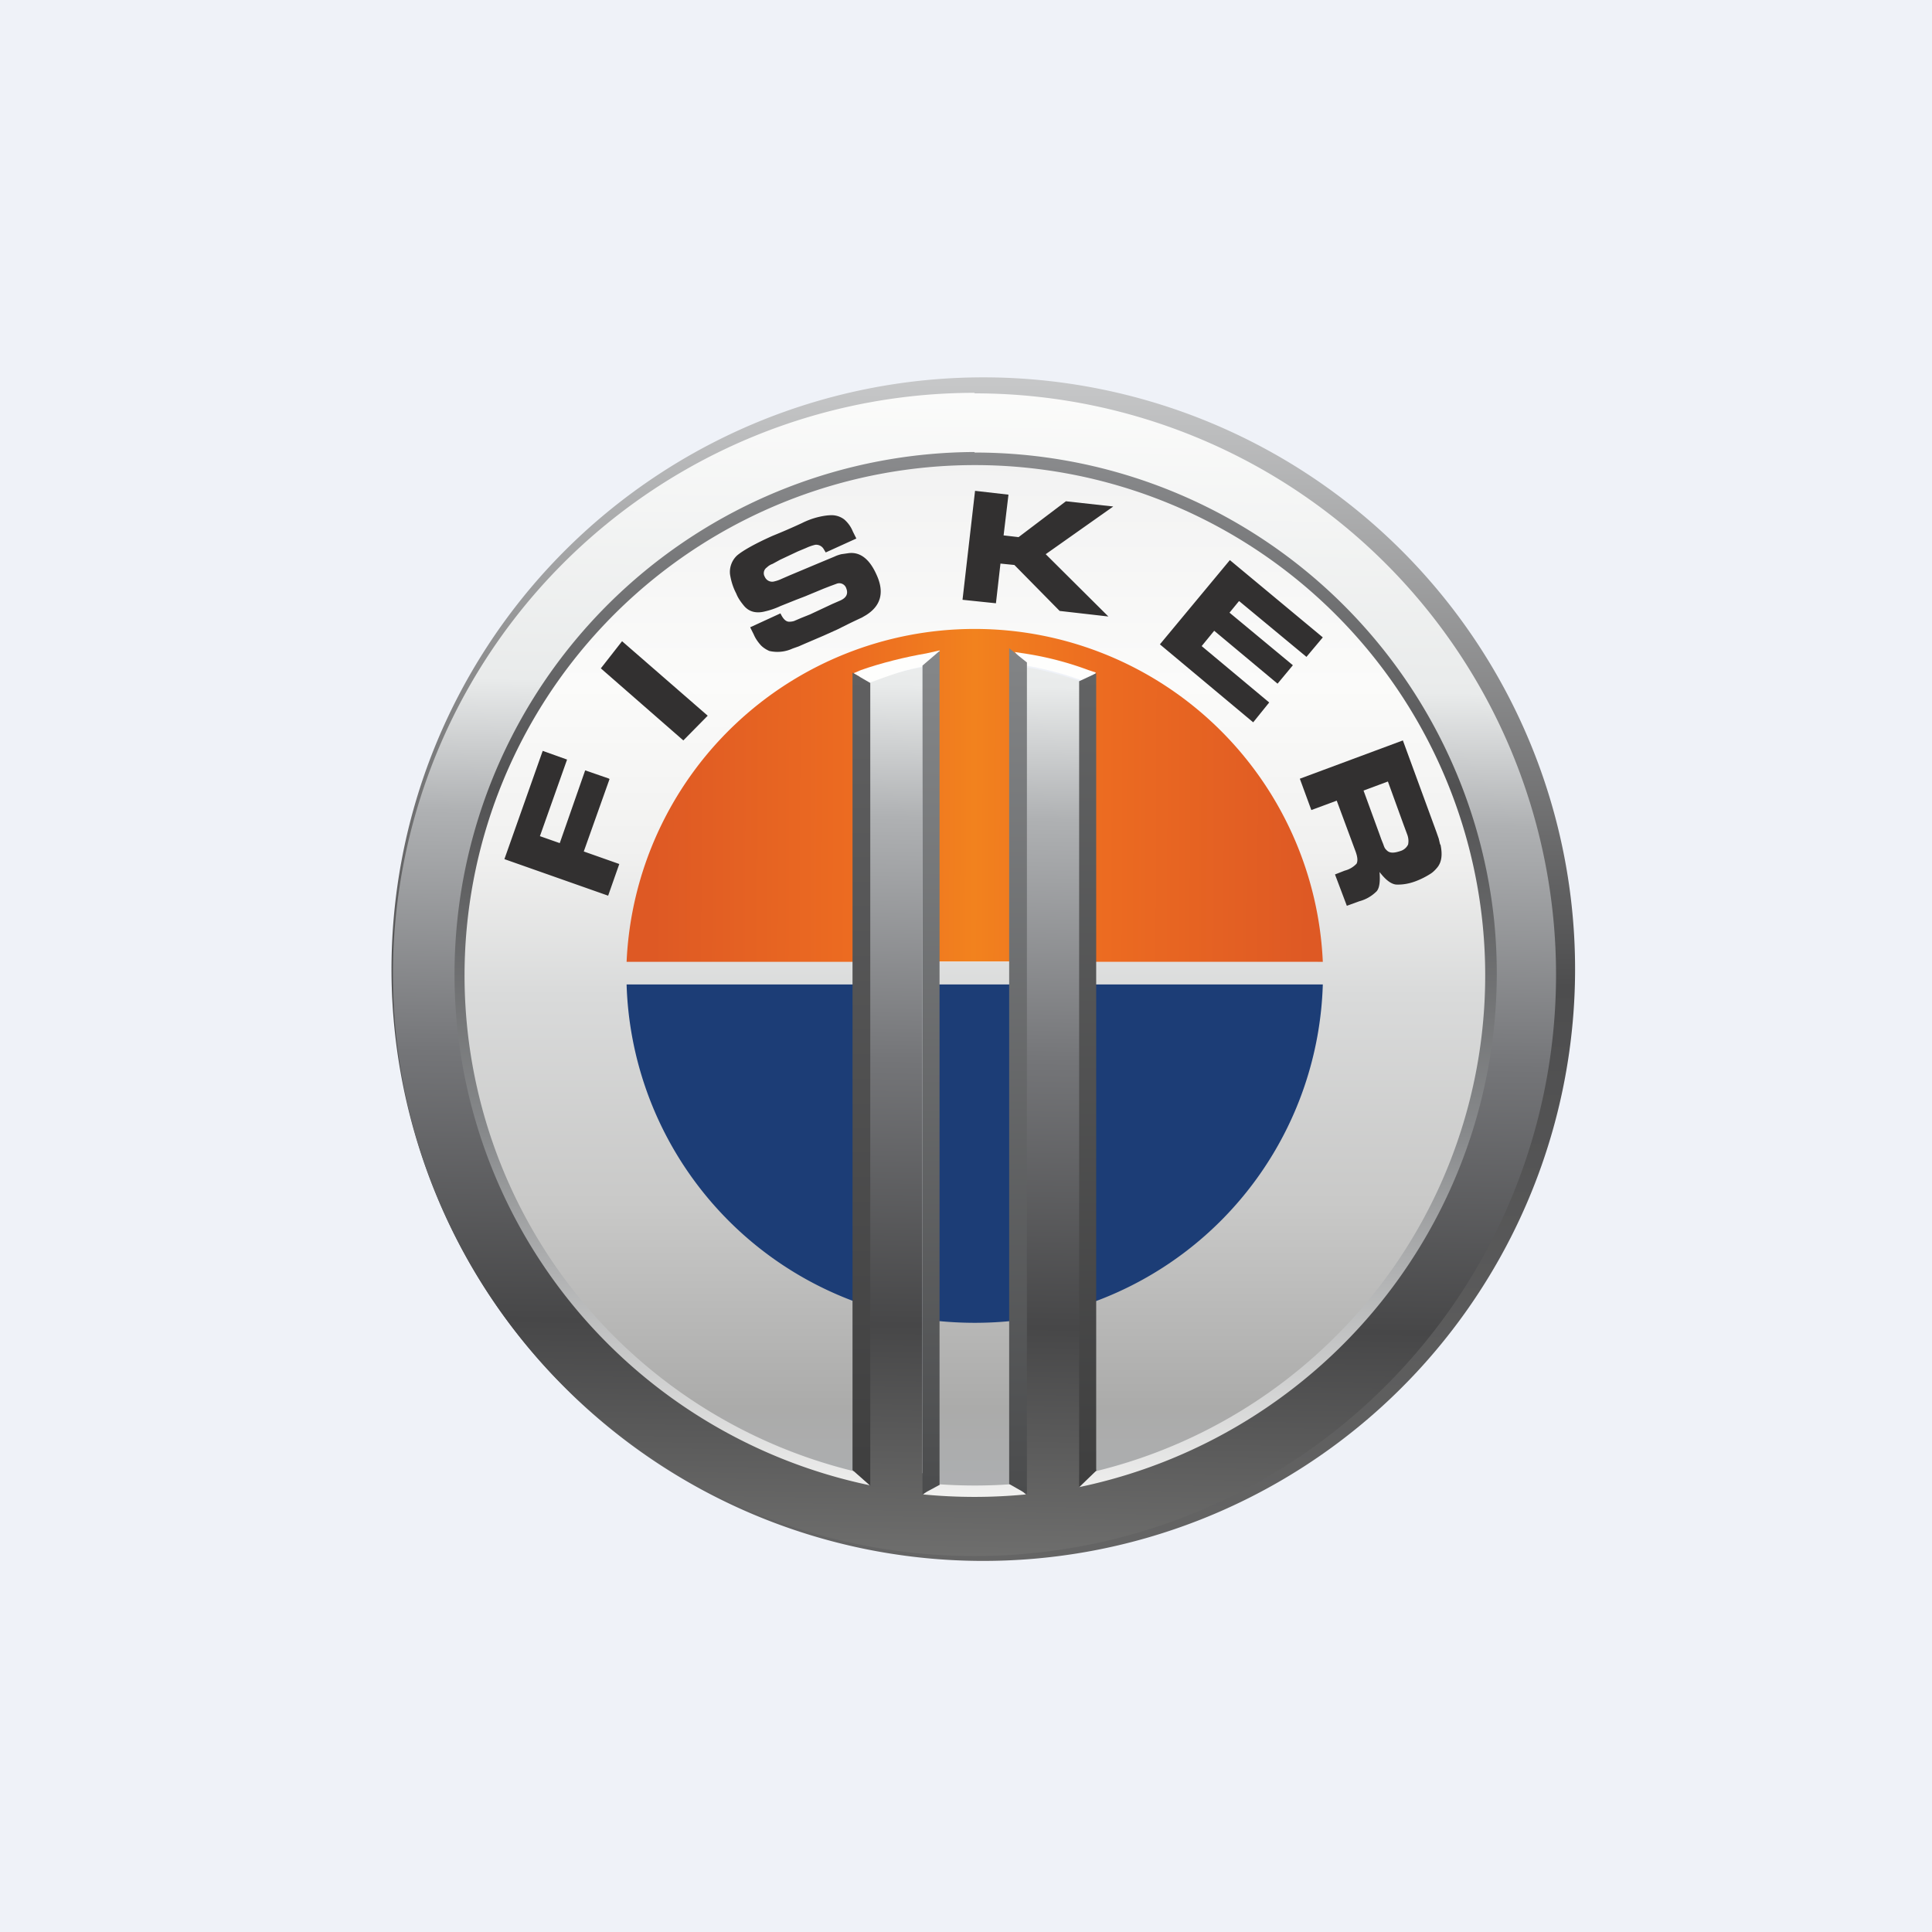 <?xml version="1.0" encoding="UTF-8"?>
<!-- generated by Finnhub -->
<svg viewBox="0 0 55.5 55.5" xmlns="http://www.w3.org/2000/svg">
<path d="M 0,0 H 55.5 V 55.5 H 0 Z" fill="rgb(239, 242, 248)"/>
<path d="M 27.99,11.985 A 16,16 0 1,0 28,44 A 16,16 0 0,0 28,12 Z M 18.56,13.87 A 17,17 0 1,1 37.44,42.14 A 17,17 0 0,1 18.56,13.87 Z" fill="url(#i)"/>
<path d="M 27.99,11.285 A 16.7,16.7 0 1,0 28,44.7 A 16.7,16.7 0 0,0 28,11.3 Z M 31.14,41.73 V 19.61 C 30.6,19.41 30.04,19.26 29.48,19.17 V 42.32 H 26.5 V 19.17 A 8.6,8.6 0 0,0 24.87,19.61 L 24.75,42.32 C 21.79,41.29 18.39,39.63 16.19,36.62 A 14.33,14.33 0 0,1 13.52,26.42 C 13.91,22.72 15.57,19.77 18.34,17.27 C 21.11,14.77 24.28,13.19 28.01,13.19 C 31.73,13.19 34.91,14.78 37.68,17.27 C 40.45,19.77 42.36,22.72 42.75,26.43 C 43.15,30.13 42.01,33.6 39.81,36.61 C 37.62,39.63 34.79,40.96 31.14,41.73 Z" fill="url(#h)"/>
<path d="M 26.84,28.285 H 29.15 V 27.63 H 26.85 V 28.29 Z M 28,13.16 A 14.84,14.84 0 0,0 24.52,42.41 V 37.17 A 9.5,9.5 0 0,1 18.16,28.28 H 24.52 V 27.62 H 18.16 A 9.65,9.65 0 0,1 21.27,20.89 A 9.26,9.26 0 0,1 28,18.2 C 30.64,18.2 32.95,19.07 34.85,20.9 A 9.53,9.53 0 0,1 37.85,27.63 H 31.48 V 28.29 H 37.85 A 9.44,9.44 0 0,1 35.92,33.71 A 9.04,9.04 0 0,1 31.48,37.18 V 42.42 A 14.84,14.84 0 0,0 28,13.17 Z M 26.85,37.75 V 42.78 A 14.77,14.77 0 0,0 29.15,42.78 V 37.75 C 28.39,37.83 27.61,37.83 26.85,37.75 Z" fill="url(#g)"/>
<path d="M 17.49,22.365 L 16.81,22.13 L 16.08,24.22 L 15.51,24.02 L 16.29,21.82 L 15.59,21.57 L 14.49,24.68 L 17.47,25.73 L 17.79,24.82 L 16.77,24.46 L 17.51,22.38 Z M 17.26,19.2 L 19.63,21.27 L 20.33,20.56 L 17.87,18.42 L 17.26,19.2 Z M 24.38,15.89 L 24.17,15.92 A 1,1 0 0,0 23.97,15.99 L 23.49,16.19 L 22.68,16.53 L 22.45,16.63 A 0.97,0.97 0 0,1 22.25,16.7 A 0.23,0.23 0 0,1 21.97,16.57 A 0.2,0.2 0 0,1 22.03,16.3 C 22.07,16.26 22.13,16.22 22.19,16.2 L 22.41,16.08 L 22.92,15.84 L 23.16,15.74 A 1.33,1.33 0 0,1 23.42,15.65 A 0.25,0.25 0 0,1 23.66,15.77 L 23.72,15.87 L 24.6,15.47 L 24.5,15.27 A 0.9,0.9 0 0,0 24.25,14.92 A 0.6,0.6 0 0,0 23.9,14.8 C 23.77,14.8 23.65,14.82 23.52,14.85 C 23.35,14.89 23.19,14.95 23.03,15.03 A 18.06,18.06 0 0,1 22.2,15.39 C 21.66,15.63 21.32,15.83 21.17,15.96 A 0.65,0.65 0 0,0 20.97,16.49 C 21,16.69 21.06,16.88 21.15,17.05 C 21.2,17.18 21.28,17.29 21.37,17.4 C 21.52,17.58 21.73,17.63 21.99,17.56 A 2.2,2.2 0 0,0 22.42,17.41 L 22.87,17.23 L 23.13,17.13 L 23.66,16.91 L 23.84,16.84 L 24.03,16.77 A 0.21,0.21 0 0,1 24.31,16.9 C 24.37,17.05 24.32,17.17 24.14,17.25 L 23.91,17.35 L 23.27,17.65 L 23.02,17.75 L 22.81,17.84 A 0.48,0.48 0 0,1 22.67,17.86 C 22.57,17.86 22.49,17.77 22.42,17.62 L 21.55,18.02 L 21.65,18.22 C 21.7,18.34 21.77,18.44 21.86,18.54 C 21.93,18.61 22.01,18.66 22.1,18.7 A 1.04,1.04 0 0,0 22.77,18.63 L 22.94,18.57 L 23.1,18.5 L 23.66,18.26 L 24.06,18.08 L 24.3,17.96 A 17.21,17.21 0 0,1 24.76,17.74 L 24.88,17.67 C 25.31,17.4 25.41,17.01 25.18,16.51 C 24.98,16.06 24.71,15.85 24.38,15.89 Z M 30.62,14.4 L 29.26,15.43 L 28.83,15.38 L 28.97,14.21 L 28.01,14.1 L 27.65,17.23 L 28.61,17.33 L 28.74,16.19 L 29.14,16.23 L 30.44,17.55 L 31.84,17.71 L 30.04,15.92 L 31.98,14.55 L 30.62,14.4 Z M 35.6,17.27 L 37.53,18.87 L 38,18.31 L 35.33,16.09 L 33.32,18.51 L 36,20.75 L 36.46,20.18 L 34.52,18.56 L 34.88,18.12 L 36.7,19.64 L 37.14,19.11 L 35.32,17.6 L 35.59,17.27 Z M 41.37,24.26 L 41.33,24.09 L 41.26,23.89 L 40.3,21.27 L 37.34,22.37 L 37.67,23.27 L 38.4,23 L 38.93,24.43 C 39,24.61 39.01,24.73 38.97,24.81 A 0.7,0.7 0 0,1 38.63,25.01 L 38.35,25.12 L 38.69,26.02 L 39.05,25.89 C 39.24,25.84 39.41,25.74 39.55,25.6 C 39.63,25.5 39.65,25.32 39.63,25.05 C 39.8,25.27 39.95,25.39 40.1,25.41 C 40.3,25.42 40.5,25.38 40.68,25.31 A 2.31,2.31 0 0,0 41.11,25.09 C 41.17,25.05 41.23,24.99 41.28,24.93 C 41.42,24.77 41.44,24.54 41.38,24.26 Z M 40.45,24.26 A 0.36,0.36 0 0,1 40.22,24.45 C 40.04,24.51 39.92,24.51 39.84,24.43 A 0.34,0.34 0 0,1 39.78,24.36 A 0.68,0.68 0 0,1 39.74,24.26 L 39.68,24.11 L 39.63,23.97 L 39.17,22.71 L 39.87,22.45 L 40.32,23.69 L 40.42,23.96 C 40.46,24.06 40.47,24.16 40.45,24.26 Z" fill="rgb(50, 48, 48)"/>
<path d="M 24.57,37.385 V 28.28 H 18 A 10.04,10.04 0 0,0 24.58,37.4 Z M 31.42,28.28 V 37.4 A 10.03,10.03 0 0,0 38,28.28 H 31.42 Z M 26.87,37.94 V 28.28 H 29.13 V 37.94 C 28.38,38.02 27.63,38.02 26.87,37.94 Z" fill="rgb(28, 61, 118)"/>
<path d="M 31.41,19.695 V 27.63 H 38 A 10.01,10.01 0 0,0 18,27.63 H 24.58 V 19.48 L 24.79,19.4 A 9.2,9.2 0 0,1 26.49,18.94 L 26.87,18.88 V 27.62 H 29.13 V 18.88 L 29.51,18.95 C 30.09,19.05 30.66,19.2 31.21,19.4 L 31.41,19.48 V 19.71 Z" fill="url(#f)"/>
<path d="M 26.99,18.685 L 26.61,18.77 C 26.02,18.87 25.29,19.05 24.73,19.25 L 24.52,19.34 L 24.99,19.61 C 25.53,19.41 26.04,19.22 26.61,19.13 L 27,18.7 Z" fill="rgb(254, 254, 253)"/>
<path d="M 27.99,12.985 A 15,15 0 0,0 25,42.67 L 24.56,42.27 A 14.66,14.66 0 1,1 31.45,42.27 L 31,42.72 A 15.08,15.08 0 0,0 42.92,26.43 A 15,15 0 0,0 28,13 Z M 29.14,42.63 A 14.63,14.63 0 0,1 26.87,42.63 L 26.52,42.93 A 15.35,15.35 0 0,0 29.47,42.93 L 29.14,42.63 Z" fill="url(#e)"/>
<path d="M 31.47,19.315 L 31.27,19.25 A 9.19,9.19 0 0,0 29.54,18.79 L 29.15,18.73 L 29.48,19.12 C 30.05,19.22 30.61,19.37 31.15,19.57 L 31.48,19.34 Z" fill="rgb(254, 254, 253)"/>
<path d="M 26.99,42.635 V 18.7 L 26.5,19.12 V 42.92 L 27,42.65 Z" fill="url(#d)"/>
<path d="M 24.49,19.315 V 42.23 L 25,42.68 V 19.62 L 24.5,19.33 Z" fill="url(#c)"/>
<path d="M 31.49,42.225 V 19.34 L 31,19.57 V 42.72 L 31.5,42.24 Z" fill="url(#b)"/>
<path d="M 28.99,18.615 V 42.63 L 29.5,42.92 V 19.03 L 29,18.63 Z" fill="url(#a)"/>
<defs>
<linearGradient id="i" x1="28" x2="28" y1="11" y2="45" gradientUnits="userSpaceOnUse">
<stop stop-color="rgb(198, 199, 200)" offset="0"/>
<stop stop-color="rgb(77, 77, 78)" offset=".51"/>
<stop stop-color="rgb(101, 101, 101)" offset="1"/>
</linearGradient>
<linearGradient id="h" x1="28.53" x2="28" y1="9.98" y2="44.7" gradientUnits="userSpaceOnUse">
<stop stop-color="rgb(254, 254, 253)" offset="0"/>
<stop stop-color="rgb(233, 235, 235)" offset=".28"/>
<stop stop-color="rgb(175, 177, 179)" offset=".39"/>
<stop stop-color="rgb(116, 117, 120)" offset=".59"/>
<stop stop-color="rgb(71, 71, 72)" offset=".81"/>
<stop stop-color="rgb(110, 110, 109)" offset="1"/>
</linearGradient>
<linearGradient id="g" x1="28" x2="28" y1="13.17" y2="42.83" gradientUnits="userSpaceOnUse">
<stop stop-color="rgb(242, 242, 242)" offset="0"/>
<stop stop-color="rgb(251, 251, 250)" offset=".22"/>
<stop stop-color="rgb(241, 241, 240)" offset=".38"/>
<stop stop-color="rgb(217, 218, 218)" offset=".52"/>
<stop stop-color="rgb(201, 201, 200)" offset=".72"/>
<stop stop-color="rgb(171, 171, 170)" offset=".92"/>
<stop stop-color="rgb(173, 175, 177)" offset="1"/>
</linearGradient>
<linearGradient id="f" x1="37.59" x2="18.74" y1="24.15" y2="24.08" gradientUnits="userSpaceOnUse">
<stop stop-color="rgb(222, 89, 36)" offset="0"/>
<stop stop-color="rgb(236, 107, 33)" offset=".31"/>
<stop stop-color="rgb(242, 130, 30)" offset=".51"/>
<stop stop-color="rgb(236, 107, 33)" offset=".7"/>
<stop stop-color="rgb(222, 89, 36)" offset="1"/>
</linearGradient>
<linearGradient id="e" x1="28" x2="28" y1="43" y2="13" gradientUnits="userSpaceOnUse">
<stop stop-color="rgb(241, 241, 240)" offset="0"/>
<stop stop-color="rgb(135, 137, 139)" offset=".35"/>
<stop stop-color="rgb(81, 81, 82)" offset=".68"/>
<stop stop-color="rgb(138, 139, 141)" offset="1"/>
</linearGradient>
<linearGradient id="d" x1="26.85" x2="26.85" y1="18.73" y2="43.03" gradientUnits="userSpaceOnUse">
<stop stop-color="rgb(133, 135, 137)" offset="0"/>
<stop stop-color="rgb(75, 76, 77)" offset="1"/>
</linearGradient>
<linearGradient id="c" x1="24.68" x2="24.68" y1="19.33" y2="42.65" gradientUnits="userSpaceOnUse">
<stop stop-color="rgb(96, 96, 97)" offset="0"/>
<stop stop-color="rgb(63, 63, 63)" offset="1"/>
</linearGradient>
<linearGradient id="b" x1="31.25" x2="31.25" y1="19.34" y2="42.68" gradientUnits="userSpaceOnUse">
<stop stop-color="rgb(98, 99, 100)" offset="0"/>
<stop stop-color="rgb(63, 63, 63)" offset="1"/>
</linearGradient>
<linearGradient id="a" x1="29.25" x2="29.25" y1="18.63" y2="42.92" gradientUnits="userSpaceOnUse">
<stop stop-color="rgb(130, 132, 134)" offset="0"/>
<stop stop-color="rgb(75, 76, 77)" offset="1"/>
</linearGradient>
</defs>
</svg>
